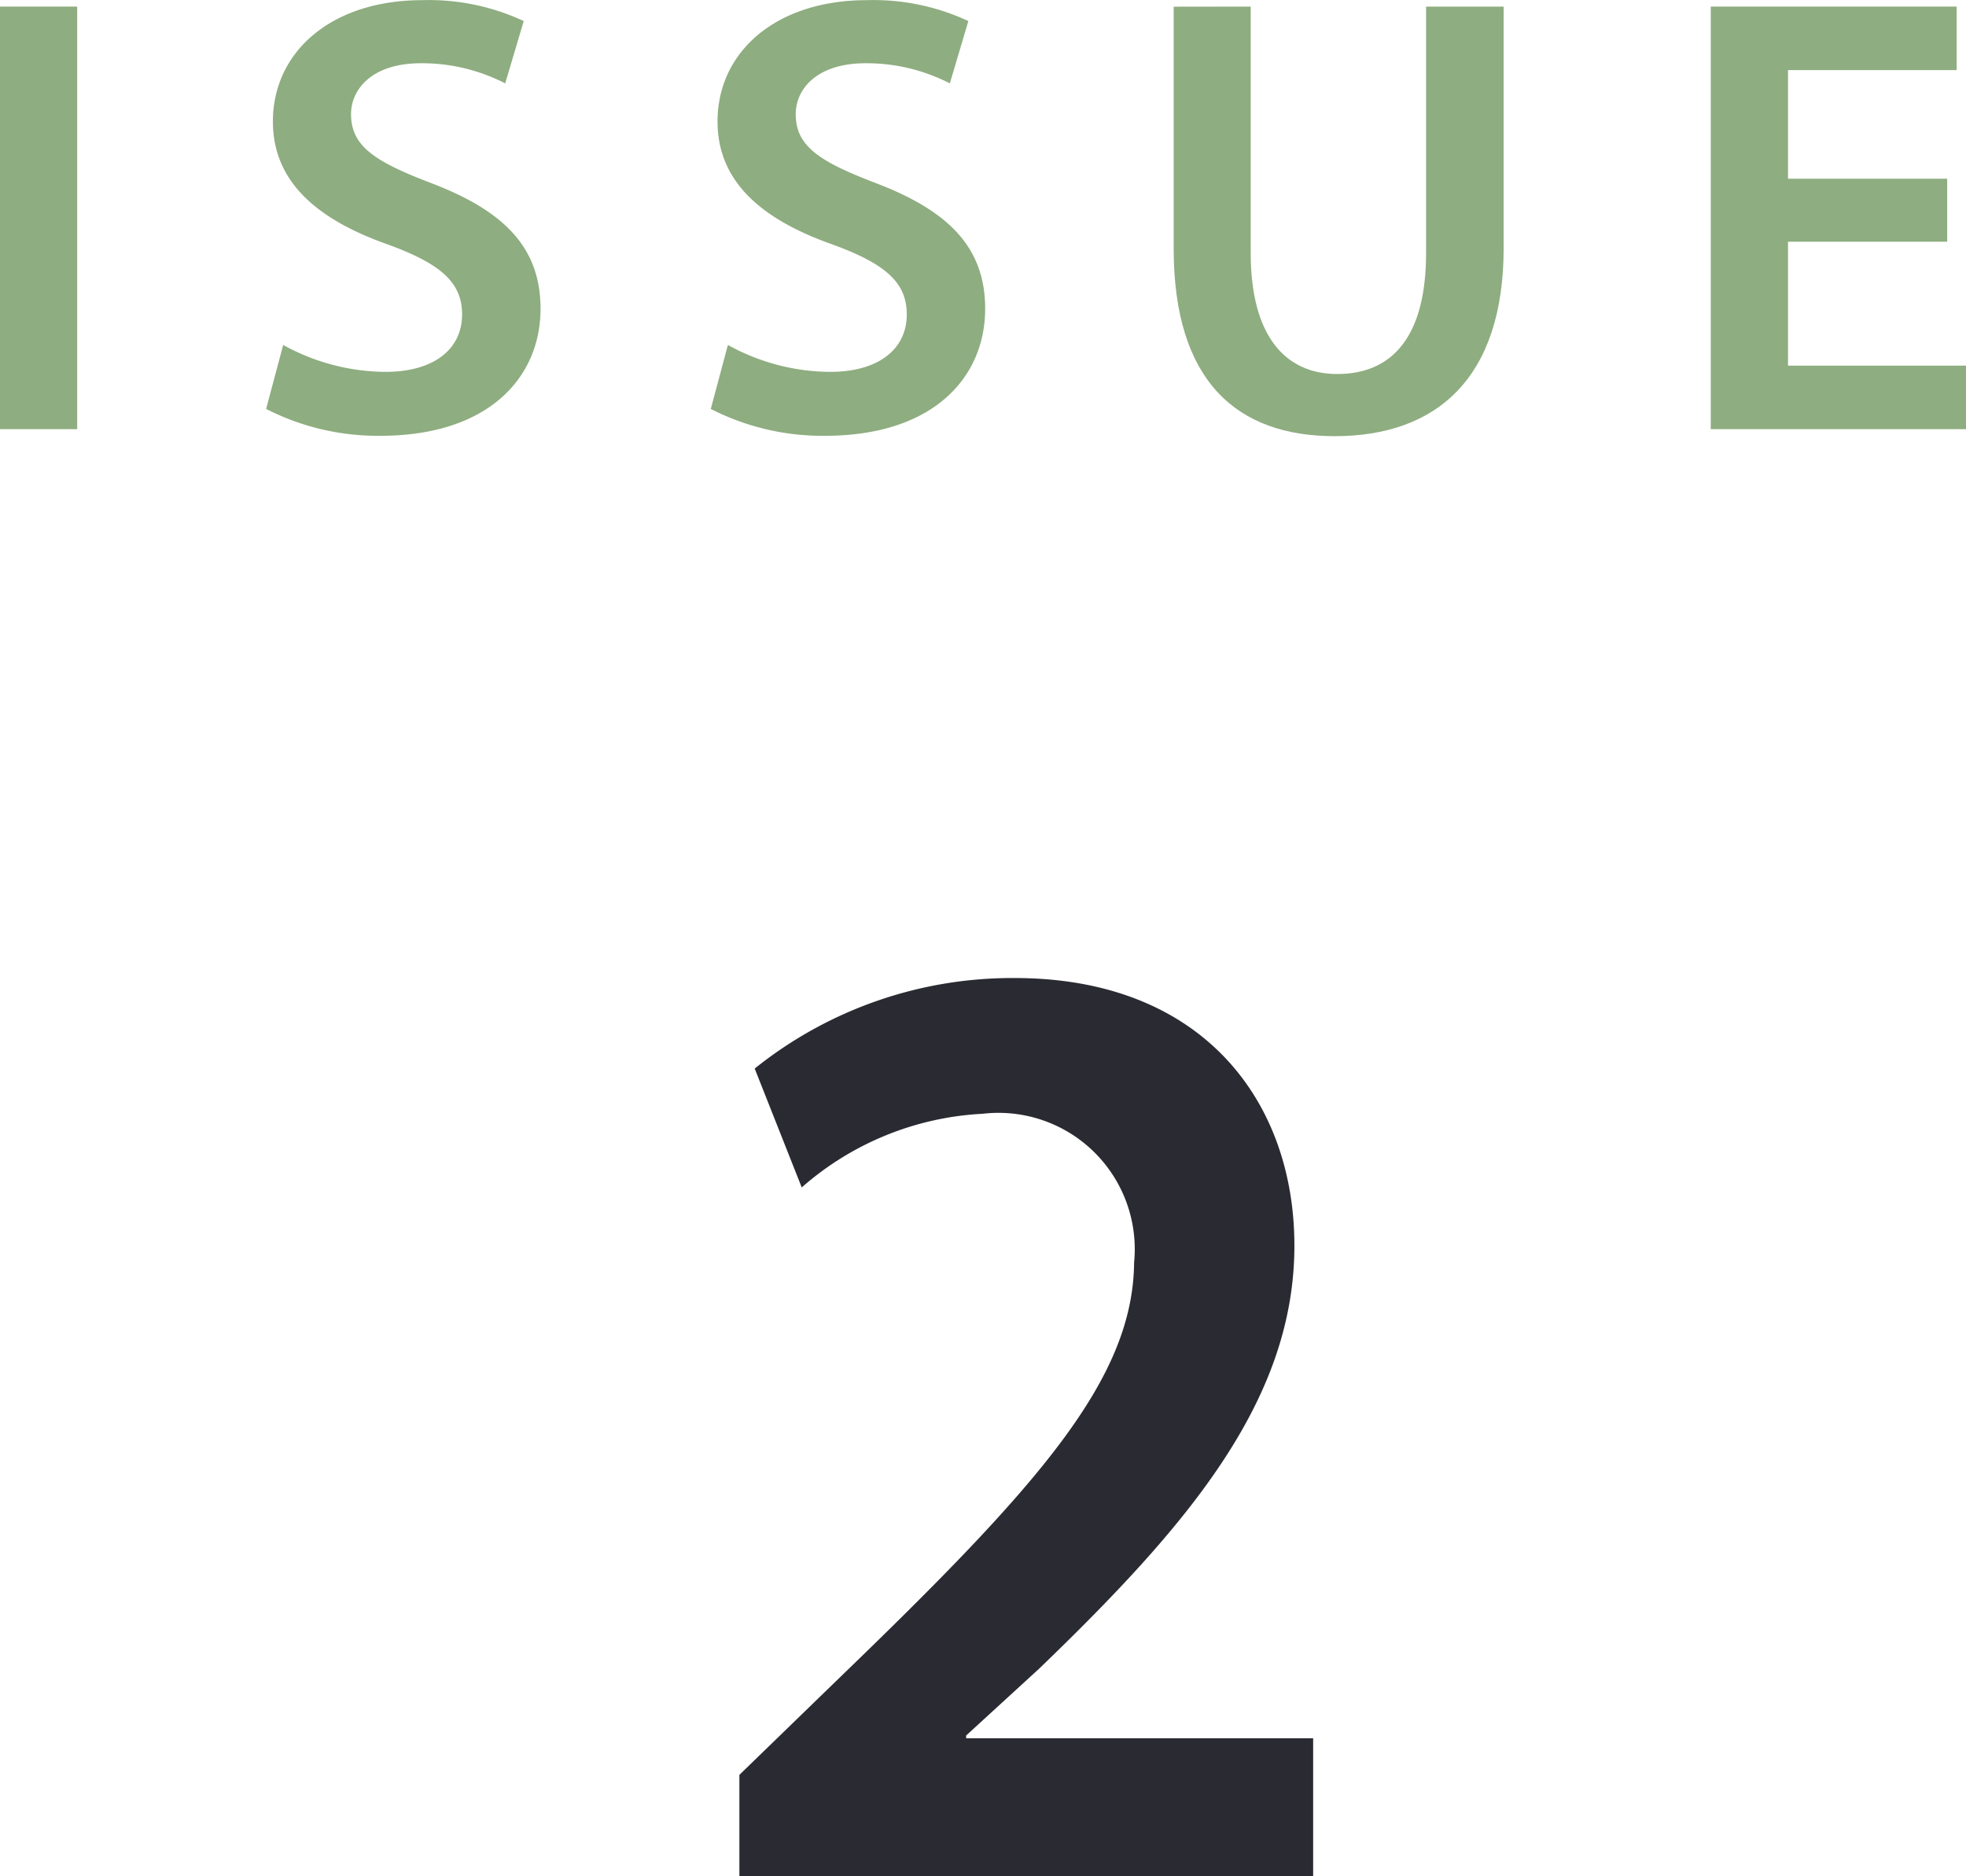 <svg xmlns="http://www.w3.org/2000/svg" width="37.619" height="35.896" viewBox="0 0 37.619 35.896"><g transform="translate(-655.728 -3505.385)"><path d="M657.205,3505.511v8.084h-1.477v-8.084Z" fill="#8ead80"/><path d="M661.147,3511.984a4.089,4.089,0,0,0,1.954.515c.942,0,1.469-.442,1.469-1.1,0-.611-.409-.97-1.432-1.341-1.335-.474-2.188-1.191-2.188-2.349,0-1.324,1.107-2.321,2.861-2.321a4.289,4.289,0,0,1,1.938.4l-.354,1.192a3.48,3.48,0,0,0-1.615-.385c-.937,0-1.335.5-1.335.974,0,.621.468.912,1.547,1.324,1.4.536,2.079,1.241,2.079,2.4,0,1.3-.98,2.429-3.065,2.429a4.7,4.7,0,0,1-2.186-.514Z" fill="#8ead80"/><path d="M669.656,3511.984a4.081,4.081,0,0,0,1.953.515c.942,0,1.47-.442,1.47-1.1,0-.611-.41-.97-1.433-1.341-1.335-.474-2.188-1.191-2.188-2.349,0-1.324,1.107-2.321,2.861-2.321a4.289,4.289,0,0,1,1.938.4l-.354,1.192a3.479,3.479,0,0,0-1.614-.385c-.938,0-1.335.5-1.335.974,0,.621.467.912,1.546,1.324,1.4.536,2.079,1.241,2.079,2.4,0,1.3-.979,2.429-3.065,2.429a4.692,4.692,0,0,1-2.185-.514Z" fill="#8ead80"/><path d="M679.66,3505.511v4.713c0,1.58.655,2.316,1.656,2.316,1.064,0,1.7-.729,1.7-2.316v-4.713H684.5v4.618c0,2.489-1.282,3.6-3.234,3.6-1.865,0-3.08-1.046-3.08-3.59v-4.626Z" fill="#8ead80"/><path d="M692.987,3510.009h-3.046v2.371h3.406v1.215h-4.884v-8.084h4.705v1.215h-3.227v2.078h3.046Z" fill="#8ead80"/><path d="M669.876,3541.281v-1.942l1.922-1.864c3.812-3.678,5.61-5.7,5.631-7.938a2.608,2.608,0,0,0-2.9-2.845,5.681,5.681,0,0,0-3.46,1.409l-.9-2.274a7.878,7.878,0,0,1,4.975-1.732c3.593,0,5.352,2.355,5.352,5.119,0,2.973-2.047,5.36-4.881,8.09l-1.4,1.282v.052h6.64v2.643Z" fill="#2a2a32"/></g></svg>